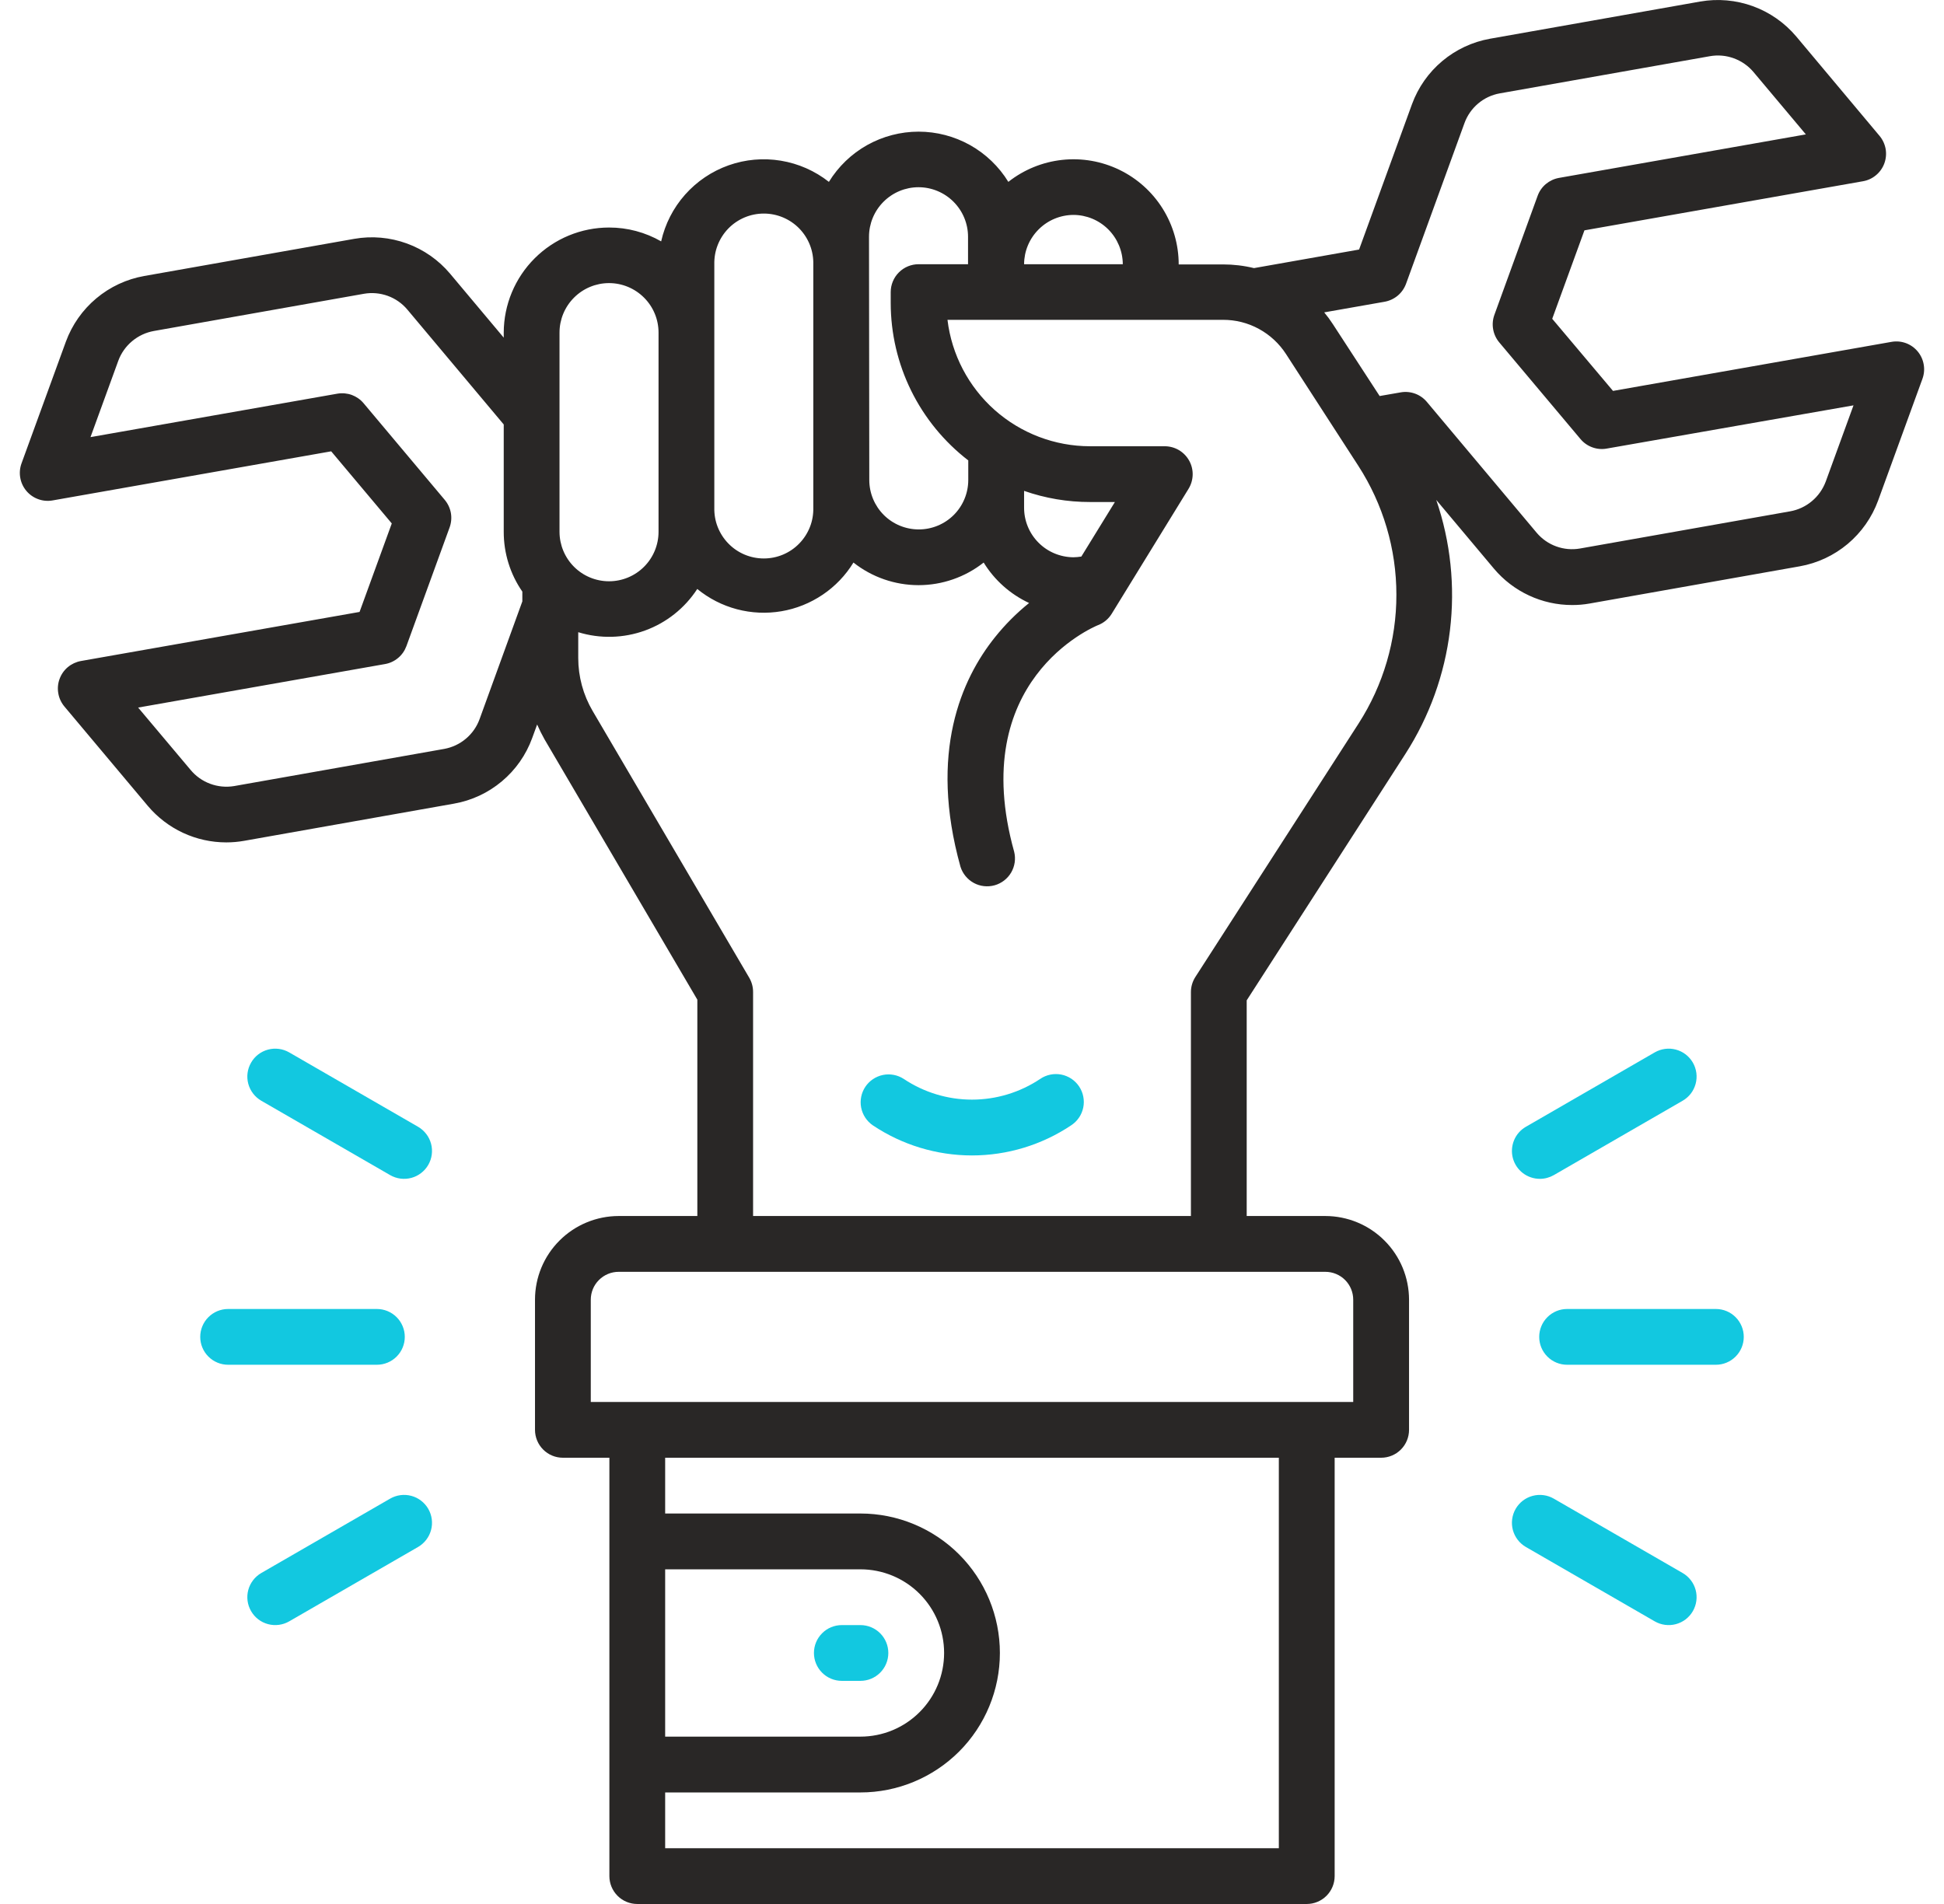 <svg width="49" height="48" viewBox="0 0 49 48" fill="none" xmlns="http://www.w3.org/2000/svg">
<g clip-path="url(#clip0_6203_29805)">
<path d="M48.335 8.858C48.256 8.764 48.154 8.692 48.039 8.65C47.924 8.608 47.8 8.597 47.679 8.618L40.657 9.855L39.125 8.037L39.937 5.807L46.959 4.569C47.08 4.548 47.194 4.495 47.288 4.415C47.383 4.336 47.455 4.233 47.497 4.117C47.539 4.001 47.55 3.876 47.529 3.755C47.507 3.633 47.454 3.519 47.375 3.425L45.277 0.921C44.985 0.575 44.608 0.311 44.183 0.156C43.758 0.002 43.299 -0.039 42.854 0.039L37.559 0.976C37.115 1.055 36.7 1.249 36.355 1.538C36.01 1.827 35.746 2.202 35.591 2.625L34.257 6.291L31.608 6.759C31.352 6.697 31.09 6.666 30.826 6.666H29.71C29.71 6.168 29.569 5.68 29.305 5.258C29.041 4.837 28.663 4.498 28.215 4.281C27.767 4.064 27.267 3.977 26.772 4.031C26.277 4.085 25.807 4.277 25.416 4.585C25.179 4.199 24.846 3.879 24.45 3.657C24.054 3.436 23.608 3.319 23.154 3.319C22.701 3.319 22.254 3.436 21.858 3.657C21.462 3.879 21.13 4.199 20.893 4.585C20.541 4.308 20.125 4.124 19.682 4.051C19.24 3.978 18.787 4.018 18.364 4.168C17.942 4.318 17.565 4.572 17.267 4.908C16.97 5.243 16.763 5.648 16.665 6.085C16.265 5.856 15.813 5.735 15.352 5.736C14.649 5.736 13.975 6.015 13.477 6.512C12.98 7.008 12.699 7.682 12.697 8.385V8.512L11.344 6.899C11.054 6.554 10.678 6.292 10.255 6.138C9.831 5.984 9.375 5.943 8.931 6.021L3.635 6.958C3.19 7.037 2.774 7.231 2.427 7.522C2.081 7.812 1.817 8.188 1.661 8.612L0.542 11.683C0.5 11.799 0.489 11.924 0.511 12.046C0.532 12.167 0.585 12.281 0.665 12.376C0.744 12.47 0.847 12.542 0.963 12.584C1.079 12.627 1.204 12.637 1.325 12.616L8.348 11.378L9.875 13.196L9.063 15.427L2.041 16.664C1.919 16.686 1.805 16.739 1.71 16.818C1.615 16.898 1.543 17.001 1.501 17.118C1.458 17.234 1.448 17.36 1.47 17.482C1.491 17.604 1.545 17.718 1.625 17.813L3.726 20.317C3.969 20.605 4.272 20.837 4.613 20.996C4.955 21.155 5.327 21.237 5.704 21.237C5.854 21.237 6.003 21.224 6.15 21.198L11.444 20.26C11.888 20.182 12.304 19.988 12.649 19.698C12.995 19.409 13.258 19.034 13.413 18.61L13.539 18.265C13.595 18.393 13.657 18.518 13.726 18.64L17.577 25.202V30.656H15.594C15.035 30.657 14.498 30.879 14.103 31.275C13.707 31.67 13.485 32.206 13.485 32.766V36.047C13.485 36.233 13.559 36.412 13.691 36.544C13.822 36.676 14.001 36.75 14.188 36.75H15.36V47.297C15.36 47.483 15.434 47.662 15.566 47.794C15.697 47.926 15.876 48 16.063 48H32.938C33.124 48 33.303 47.926 33.435 47.794C33.567 47.662 33.641 47.483 33.641 47.297V36.75H34.813C34.999 36.75 35.178 36.676 35.31 36.544C35.442 36.412 35.516 36.233 35.516 36.047V32.766C35.515 32.206 35.293 31.67 34.897 31.275C34.502 30.879 33.966 30.657 33.406 30.656H31.424V25.219L35.426 19.003C36.029 18.064 36.413 17 36.547 15.892C36.681 14.784 36.563 13.659 36.202 12.603L37.656 14.336C37.898 14.623 38.199 14.854 38.539 15.012C38.879 15.171 39.25 15.253 39.625 15.253C39.773 15.254 39.922 15.241 40.068 15.215L45.364 14.277C45.81 14.198 46.226 14.003 46.573 13.712C46.919 13.421 47.183 13.045 47.339 12.62L48.457 9.549C48.499 9.433 48.51 9.308 48.488 9.187C48.467 9.066 48.414 8.952 48.335 8.858ZM27.054 5.418C27.384 5.418 27.7 5.549 27.934 5.782C28.167 6.015 28.299 6.331 28.301 6.661H25.813C25.814 6.332 25.946 6.017 26.179 5.784C26.411 5.551 26.727 5.42 27.056 5.418H27.054ZM21.904 5.968C21.904 5.637 22.036 5.32 22.27 5.086C22.504 4.852 22.821 4.72 23.152 4.72C23.483 4.72 23.8 4.852 24.034 5.086C24.268 5.32 24.4 5.637 24.4 5.968V6.661H23.154C22.968 6.661 22.789 6.735 22.657 6.867C22.525 6.999 22.451 7.178 22.451 7.364V7.639C22.452 8.406 22.628 9.162 22.967 9.85C23.306 10.538 23.799 11.139 24.406 11.607V12.1C24.406 12.43 24.275 12.748 24.041 12.982C23.807 13.216 23.489 13.347 23.159 13.347C22.828 13.347 22.51 13.216 22.276 12.982C22.042 12.748 21.911 12.43 21.911 12.1L21.904 5.968ZM27.256 14.031C27.189 14.042 27.122 14.048 27.054 14.049C26.724 14.046 26.407 13.914 26.175 13.679C25.942 13.445 25.812 13.127 25.813 12.797V12.375C26.347 12.562 26.91 12.657 27.476 12.656H28.102L27.256 14.031ZM18.005 6.666C18.001 6.499 18.029 6.333 18.09 6.178C18.151 6.022 18.242 5.881 18.358 5.761C18.474 5.642 18.613 5.547 18.767 5.482C18.921 5.417 19.086 5.384 19.253 5.384C19.419 5.384 19.584 5.417 19.738 5.482C19.892 5.547 20.031 5.642 20.147 5.761C20.263 5.881 20.354 6.022 20.415 6.178C20.476 6.333 20.504 6.499 20.5 6.666V12.797C20.504 12.964 20.476 13.13 20.415 13.285C20.354 13.44 20.263 13.582 20.147 13.701C20.031 13.821 19.892 13.916 19.738 13.981C19.584 14.046 19.419 14.079 19.253 14.079C19.086 14.079 18.921 14.046 18.767 13.981C18.613 13.916 18.474 13.821 18.358 13.701C18.242 13.582 18.151 13.44 18.09 13.285C18.029 13.13 18.001 12.964 18.005 12.797V6.666ZM14.103 8.385C14.103 8.054 14.235 7.737 14.469 7.503C14.703 7.269 15.02 7.137 15.351 7.137C15.682 7.137 15.999 7.269 16.233 7.503C16.468 7.737 16.599 8.054 16.599 8.385V13.406C16.599 13.737 16.468 14.055 16.233 14.289C15.999 14.523 15.682 14.654 15.351 14.654C15.02 14.654 14.703 14.523 14.469 14.289C14.235 14.055 14.103 13.737 14.103 13.406V8.385ZM12.088 18.13C12.018 18.322 11.899 18.492 11.743 18.623C11.587 18.755 11.399 18.843 11.198 18.88L5.902 19.817C5.699 19.851 5.49 19.831 5.297 19.759C5.103 19.687 4.933 19.566 4.801 19.406L3.482 17.838L9.705 16.741C9.827 16.72 9.941 16.666 10.035 16.587C10.13 16.508 10.201 16.405 10.244 16.289L11.333 13.296C11.375 13.18 11.386 13.055 11.365 12.933C11.343 12.811 11.29 12.698 11.211 12.603L9.164 10.165C9.085 10.071 8.983 10 8.868 9.957C8.752 9.915 8.628 9.904 8.507 9.924L2.281 11.02L2.982 9.094C3.053 8.901 3.174 8.731 3.331 8.6C3.489 8.468 3.678 8.38 3.88 8.344L9.175 7.406C9.376 7.371 9.582 7.39 9.774 7.459C9.966 7.529 10.136 7.648 10.267 7.804L12.697 10.701V13.406C12.696 13.945 12.859 14.472 13.166 14.915V15.161L12.088 18.13ZM16.766 39.563H21.688C22.247 39.563 22.784 39.785 23.179 40.18C23.575 40.576 23.797 41.112 23.797 41.672C23.797 42.231 23.575 42.768 23.179 43.163C22.784 43.559 22.247 43.781 21.688 43.781H16.766V39.563ZM32.234 46.594H16.766V45.188H21.688C22.62 45.188 23.514 44.817 24.174 44.158C24.833 43.499 25.203 42.604 25.203 41.672C25.203 40.74 24.833 39.845 24.174 39.186C23.514 38.527 22.62 38.156 21.688 38.156H16.766V36.75H32.234V46.594ZM34.109 32.766V35.344H14.891V32.766C14.891 32.579 14.965 32.4 15.097 32.269C15.229 32.137 15.407 32.063 15.594 32.063H33.406C33.593 32.063 33.772 32.137 33.904 32.269C34.035 32.4 34.109 32.579 34.109 32.766ZM34.244 18.24L30.13 24.63C30.057 24.744 30.018 24.876 30.018 25.011V30.656H18.982V25.011C18.983 24.886 18.95 24.763 18.888 24.654L14.938 17.924C14.7 17.519 14.575 17.058 14.575 16.588V15.938C15.125 16.107 15.716 16.092 16.257 15.896C16.799 15.699 17.261 15.331 17.575 14.848C17.868 15.088 18.208 15.262 18.574 15.359C18.94 15.456 19.322 15.473 19.695 15.41C20.068 15.347 20.423 15.204 20.737 14.992C21.05 14.781 21.315 14.504 21.512 14.182C21.979 14.551 22.558 14.752 23.153 14.752C23.748 14.752 24.326 14.551 24.794 14.182C25.067 14.627 25.466 14.981 25.939 15.202C25.622 15.457 25.333 15.747 25.079 16.065C24.235 17.118 23.407 18.971 24.209 21.849C24.263 22.023 24.383 22.17 24.543 22.258C24.703 22.346 24.892 22.367 25.068 22.319C25.244 22.27 25.395 22.154 25.487 21.997C25.579 21.839 25.607 21.651 25.563 21.474C24.361 17.161 27.544 15.815 27.676 15.76C27.818 15.706 27.937 15.607 28.018 15.479L29.954 12.33C30.021 12.223 30.058 12.101 30.062 11.974C30.066 11.848 30.035 11.723 29.974 11.613C29.913 11.503 29.823 11.411 29.715 11.347C29.606 11.283 29.482 11.25 29.355 11.25H27.471C26.587 11.249 25.734 10.924 25.072 10.337C24.411 9.749 23.988 8.941 23.882 8.063H30.826C31.143 8.062 31.454 8.14 31.732 8.292C32.009 8.443 32.244 8.661 32.416 8.927L34.238 11.744C34.863 12.712 35.197 13.839 35.197 14.991C35.199 16.143 34.867 17.271 34.244 18.24ZM46.019 12.141C45.947 12.333 45.827 12.504 45.669 12.635C45.512 12.767 45.323 12.855 45.12 12.891L39.825 13.828C39.625 13.863 39.418 13.845 39.226 13.775C39.035 13.706 38.865 13.587 38.733 13.431L35.965 10.132C35.886 10.038 35.784 9.966 35.669 9.924C35.554 9.882 35.429 9.87 35.309 9.891L34.775 9.984L33.594 8.169C33.528 8.067 33.456 7.969 33.378 7.875L34.901 7.607C35.022 7.585 35.136 7.532 35.231 7.453C35.325 7.374 35.397 7.271 35.44 7.155L36.913 3.104C36.982 2.912 37.101 2.742 37.257 2.61C37.413 2.478 37.601 2.39 37.802 2.354L43.098 1.417C43.301 1.381 43.509 1.399 43.702 1.47C43.895 1.54 44.067 1.66 44.199 1.817L45.518 3.388L39.295 4.485C39.173 4.507 39.06 4.56 38.965 4.639C38.871 4.718 38.799 4.821 38.757 4.937L37.667 7.938C37.625 8.054 37.614 8.179 37.636 8.301C37.657 8.422 37.71 8.536 37.789 8.631L39.837 11.068C39.916 11.163 40.019 11.235 40.135 11.277C40.251 11.32 40.376 11.331 40.498 11.309L46.719 10.219L46.019 12.141Z" fill="#292726"/>
<path d="M26.219 27.2C25.71 27.54 25.112 27.722 24.499 27.722C23.887 27.722 23.289 27.54 22.78 27.2C22.625 27.099 22.436 27.063 22.255 27.1C22.073 27.138 21.914 27.245 21.811 27.399C21.709 27.553 21.671 27.741 21.706 27.923C21.742 28.105 21.847 28.265 22 28.37C22.74 28.865 23.61 29.129 24.499 29.129C25.389 29.129 26.259 28.865 26.999 28.37C27.077 28.319 27.144 28.253 27.196 28.177C27.249 28.1 27.285 28.013 27.304 27.922C27.323 27.831 27.323 27.737 27.305 27.646C27.288 27.555 27.252 27.468 27.2 27.39C27.149 27.313 27.082 27.247 27.005 27.195C26.927 27.144 26.841 27.108 26.749 27.09C26.658 27.073 26.564 27.073 26.473 27.092C26.382 27.111 26.296 27.147 26.219 27.2Z" fill="#12C8E0"/>
<path d="M43.25 33H39.5C39.313 33 39.135 33.074 39.003 33.206C38.871 33.338 38.797 33.517 38.797 33.703C38.797 33.89 38.871 34.068 39.003 34.2C39.135 34.332 39.313 34.406 39.5 34.406H43.25C43.437 34.406 43.615 34.332 43.747 34.2C43.879 34.068 43.953 33.89 43.953 33.703C43.953 33.517 43.879 33.338 43.747 33.206C43.615 33.074 43.437 33 43.25 33Z" fill="#12C8E0"/>
<path d="M38.814 29.719C38.937 29.719 39.058 29.686 39.165 29.625L42.412 27.75C42.492 27.704 42.562 27.642 42.619 27.569C42.675 27.496 42.716 27.412 42.74 27.323C42.764 27.234 42.77 27.14 42.758 27.049C42.746 26.957 42.716 26.869 42.67 26.789C42.624 26.709 42.562 26.639 42.489 26.582C42.416 26.526 42.332 26.485 42.243 26.461C42.154 26.437 42.061 26.431 41.969 26.443C41.878 26.455 41.789 26.485 41.709 26.531L38.462 28.406C38.327 28.483 38.222 28.603 38.163 28.746C38.104 28.889 38.093 29.048 38.133 29.198C38.174 29.348 38.262 29.48 38.385 29.574C38.508 29.668 38.659 29.719 38.814 29.719Z" fill="#12C8E0"/>
<path d="M42.412 39.656L39.164 37.781C39.003 37.688 38.811 37.663 38.631 37.711C38.45 37.759 38.297 37.877 38.203 38.039C38.11 38.201 38.085 38.393 38.133 38.573C38.182 38.753 38.3 38.907 38.461 39L41.709 40.875C41.789 40.921 41.877 40.951 41.969 40.963C42.06 40.975 42.154 40.969 42.243 40.945C42.332 40.921 42.416 40.88 42.489 40.824C42.562 40.767 42.624 40.697 42.67 40.617C42.716 40.537 42.746 40.449 42.758 40.357C42.77 40.266 42.764 40.172 42.74 40.083C42.716 39.994 42.675 39.91 42.618 39.837C42.562 39.764 42.492 39.702 42.412 39.656Z" fill="#12C8E0"/>
<path d="M10.203 33.703C10.203 33.517 10.129 33.338 9.997 33.206C9.865 33.074 9.686 33 9.5 33H5.75C5.564 33 5.385 33.074 5.253 33.206C5.121 33.338 5.047 33.517 5.047 33.703C5.047 33.89 5.121 34.068 5.253 34.2C5.385 34.332 5.564 34.406 5.75 34.406H9.5C9.686 34.406 9.865 34.332 9.997 34.2C10.129 34.068 10.203 33.89 10.203 33.703Z" fill="#12C8E0"/>
<path d="M10.537 28.406L7.289 26.531C7.128 26.438 6.936 26.413 6.756 26.461C6.575 26.509 6.422 26.627 6.329 26.789C6.235 26.951 6.21 27.143 6.258 27.323C6.307 27.503 6.425 27.657 6.586 27.75L9.834 29.625C9.914 29.671 10.002 29.701 10.094 29.713C10.185 29.725 10.278 29.719 10.368 29.695C10.457 29.671 10.541 29.63 10.614 29.573C10.687 29.517 10.749 29.447 10.795 29.367C10.841 29.287 10.871 29.199 10.883 29.107C10.895 29.015 10.889 28.922 10.865 28.833C10.841 28.744 10.8 28.66 10.743 28.587C10.687 28.514 10.617 28.452 10.537 28.406Z" fill="#12C8E0"/>
<path d="M9.834 37.781L6.586 39.656C6.425 39.749 6.307 39.903 6.258 40.083C6.21 40.263 6.235 40.456 6.329 40.617C6.422 40.779 6.575 40.897 6.756 40.945C6.936 40.993 7.128 40.968 7.289 40.875L10.537 39C10.617 38.954 10.687 38.892 10.743 38.819C10.8 38.746 10.841 38.662 10.865 38.573C10.889 38.484 10.895 38.391 10.883 38.299C10.871 38.207 10.841 38.119 10.795 38.039C10.749 37.959 10.687 37.889 10.614 37.833C10.541 37.776 10.457 37.735 10.368 37.711C10.278 37.687 10.185 37.681 10.094 37.693C10.002 37.705 9.914 37.735 9.834 37.781Z" fill="#12C8E0"/>
<path d="M22.391 41.672C22.391 41.485 22.317 41.307 22.185 41.175C22.053 41.043 21.874 40.969 21.688 40.969H21.219C21.032 40.969 20.853 41.043 20.722 41.175C20.59 41.307 20.516 41.485 20.516 41.672C20.516 41.858 20.59 42.037 20.722 42.169C20.853 42.301 21.032 42.375 21.219 42.375H21.688C21.874 42.375 22.053 42.301 22.185 42.169C22.317 42.037 22.391 41.858 22.391 41.672Z" fill="#12C8E0"/>
</g>
<defs>
<clipPath id="clip0_6203_29805">
<rect width="48" height="48" fill="white" transform="translate(0.5)"/>
</clipPath>
</defs>
</svg>
